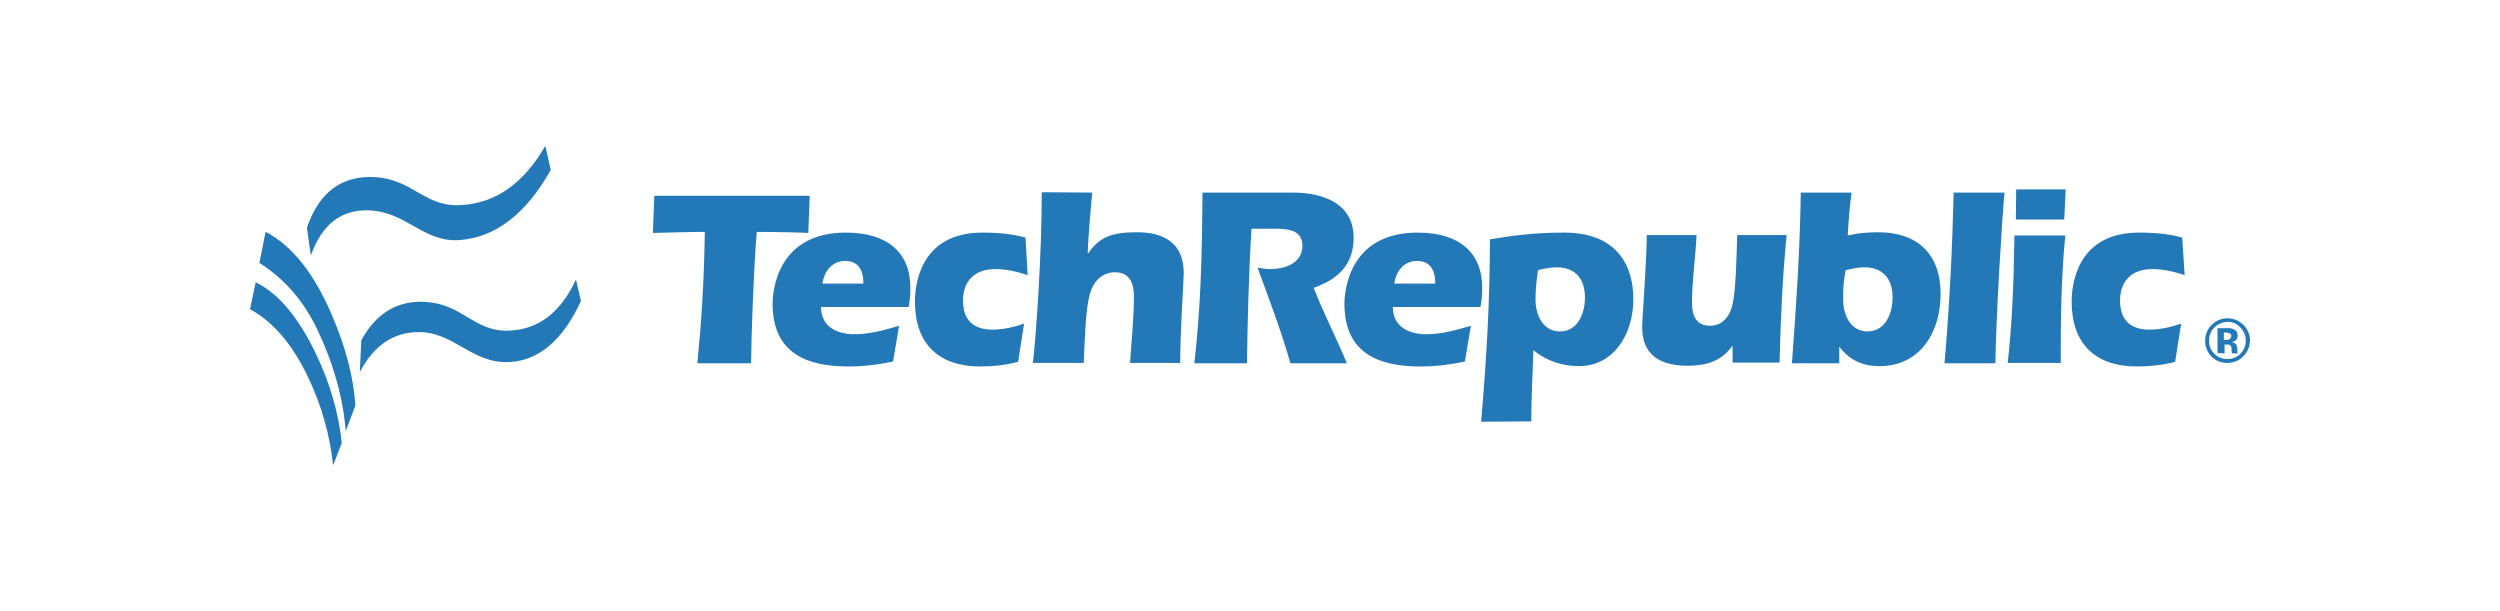 <svg fill="none" height="88" viewBox="0 0 360 88" width="360" xmlns="http://www.w3.org/2000/svg" xmlns:xlink="http://www.w3.org/1999/xlink"><mask id="a"><path d="m0 0h360v88h-360z" fill="#fff"/></mask><g mask="url(#a)"><path d="m52.918 30.287q-5.806-.101-8.156 6.495l-.57-3.971q2.636-7.74 9.866-7.302c2.59.163 4.334 1.164 6.016 2.13 1.788 1.026 3.506 2.012 6.093 1.908q7.622-.303 12.359-8.547l.783 3.466q-5.307 9.456-13.036 10.095c-2.766.225-4.721-.885-6.739-2.03-1.906-1.082-3.866-2.194-6.617-2.244zm-14.674 3.096-.89 4.476q5.414 3.432 8.334 9.59 3.526 7.403 4.096 14.638l1.389-3.701q-.392-6.091-3.384-13.023-3.847-9.018-9.545-11.98zm22.189 14.436q-5.556-.067-8.619 5.754l.214-4.576q3.241-5.923 9.332-5.519c2.594.18 4.298 1.2 5.94 2.184 1.739 1.042 3.408 2.042 5.992 1.955q6.34-.235 9.652-7.369l.712 3.096q-3.847 8.345-10.151 8.783c-2.845.195-4.913-.987-6.969-2.161-1.856-1.06-3.702-2.114-6.102-2.146zm-23.614-7.168-.819 3.87q4.951 2.692 8.299 9.658 2.956 6.124 3.668 12.821l1.247-3.197q-.677-6.495-3.704-12.821-3.811-7.975-8.69-10.331zm253.513-13.378-.05 4.335h6.967l.204-4.335zm-133.047.459c-.153 1.377-.56 6.171-.662 8.67l.102.051c1.628-2.397 3.509-3.009 7.019-3.009 3.611 0 6.713 1.377 6.713 5.865 0 1.02-.508 8.364-.508 12.954h-7.222c.203-3.213.559-6.426.559-9.588 0-1.785-.559-3.468-2.696-3.468-1.881 0-3.102 1.275-3.611 3.009-.61 1.938-.762 6.12-.915 10.047h-7.324c.509-4.59 1.272-15.656 1.272-24.581zm22.937 5.151c-.407 6.426-.559 12.902-.661 19.43h-7.578c.865-7.599 1.119-14.738 1.17-24.581h12.969c1.78 0 8.798.204 8.798 6.528 0 3.876-2.288 5.967-5.747 7.191 1.424 3.672 3.255 7.191 4.781 10.863h-8.137c-1.323-4.692-3.052-9.18-4.73-13.769.61.102 1.22.204 1.78.204 2.136 0 4.679-.816 4.679-3.366 0-2.448-2.441-2.448-4.171-2.448h-3.153zm84.681 17.084h-.051v2.346h-6.815c.61-8.211 1.17-16.37 1.271-24.581h7.324c-.254 1.734-.407 3.57-.559 6.171.762-.153 1.474-.306 2.186-.357s1.425-.102 2.187-.102c5.646 0 9.003 3.111 9.003 8.874 0 5.457-2.899 10.404-8.799 10.404-2.441 0-4.323-.867-5.747-2.754zm22.429 2.346c.101-6.477.915-20.45 1.322-24.581h-7.324c-.203 8.211-.61 16.421-1.322 24.581zm-170.938-18.767.203-5.355h-22.378l-.203 5.355c2.492-.051 4.984-.153 7.476-.153-.102 7.293-.508 13.158-1.068 18.92h7.731c.051-4.539.356-13.208.814-18.92 2.746 0 7.12.102 7.426.153zm14.698 7.905c0 .918-.051 1.836-.254 2.754h-12.613c0 2.907 2.39 3.927 4.832 3.927 2.136 0 4.374-.612 6.408-1.224l-.865 5.151c-2.136.459-4.272.714-6.408.714-5.849 0-10.935-1.785-10.935-9.027 0-1.989.763-10.251 10.528-10.251 6.001 0 9.307 2.856 9.307 7.956zm12.206-2.703c1.577 0 3.154.357 4.679.867l-.305-5.406c-1.882-.51-3.814-.714-6.205-.714-9.256 0-9.714 8.007-9.714 9.945 0 6.069 3.408 9.333 9.409 9.333 1.831 0 3.662-.204 5.442-.663l.865-5.508c-1.475.51-3.052.867-4.578.867-2.746 0-4.221-1.428-4.221-4.182 0-2.907 1.78-4.539 4.628-4.539zm69.881 5.457c.203-.918.254-1.836.254-2.754 0-5.1-3.306-7.956-9.307-7.956-9.765 0-10.528 8.262-10.528 10.251 0 7.242 5.086 9.027 10.935 9.027 2.136 0 4.272-.255 6.408-.714l.865-5.151c-2.035.612-4.272 1.224-6.409 1.224-2.441 0-4.831-1.02-4.831-3.927zm7.324 16.472c0-3.366.203-6.834.305-10.251 1.882 1.53 4.119 2.295 6.51 2.295 5.289 0 7.883-4.896 7.883-9.639 0-4.998-2.492-9.588-9.968-9.588-4.12 0-7.375.408-10.681.969 0 8.772-.509 17.543-1.271 26.264zm89.41-21.929c1.577 0 3.153.357 4.679.867l-.356-5.406c-1.882-.51-3.814-.714-6.205-.714-9.256 0-9.714 8.007-9.714 9.945 0 6.069 3.408 9.333 9.409 9.333 1.831 0 3.713-.204 5.493-.663l.865-5.508c-1.475.51-3.052.867-4.578.867-2.746 0-4.221-1.428-4.221-4.182 0-2.907 1.78-4.539 4.628-4.539zm-60.471 11.066.05.102v2.295h6.765c.152-6.12.407-12.239 1.017-18.359h-7.12c-.102 3.672-.204 7.905-.662 9.945-.356 1.632-1.373 3.111-3.255 3.111-1.983 0-2.593-1.479-2.593-3.264 0-3.264.508-6.528.661-9.792h-7.171c0 3.621-.662 12.036-.662 13.208 0 3.111 1.475 5.61 6.561 5.61 2.645 0 4.883-.663 6.409-2.856zm40.636-15.911c-.102 7.293-.356 12.8-.966 18.359h7.629c0-6.12.051-12.239.661-18.359zm-168.395 3.672c-1.984 0-3.051 1.683-3.255 3.264h5.9c0-2.142-.865-3.264-2.645-3.264zm79.086 3.264c.204-1.581 1.272-3.264 3.255-3.264 1.78 0 2.645 1.122 2.645 3.264zm67.694-2.346c-.916 0-1.831.204-2.696.408-.254 1.377-.407 2.805-.356 4.233 0 2.142 1.018 4.59 3.51 4.59 2.644 0 3.611-2.703 3.611-4.896 0-2.652-1.374-4.335-4.069-4.335zm-46.994.408c.865-.204 1.78-.408 2.696-.408 2.695 0 4.068 1.683 4.068 4.335 0 2.193-.966 4.896-3.611 4.896-2.492 0-3.509-2.448-3.509-4.59 0-1.428.153-2.856.356-4.233zm99.277 13.361c.865 0 1.628-.306 2.238-.918.661-.612.966-1.377 1.017-2.295 0-.918-.356-1.683-.966-2.295-.661-.612-1.424-.918-2.289-.918-.814 0-1.576.306-2.187.867-.661.612-1.017 1.428-1.017 2.346 0 .918.305 1.683.916 2.295.61.612 1.373.918 2.288.918zm-2.644-3.213c0-.765.254-1.377.762-1.887.509-.51 1.119-.765 1.882-.816.763 0 1.373.255 1.882.816.509.561.763 1.173.763 1.887 0 .714-.254 1.377-.763 1.887s-1.17.765-1.882.765c-.763 0-1.373-.255-1.882-.765-.508-.51-.762-1.122-.762-1.887zm1.22-1.785v3.57l1.017.051v-1.275h.407c.153 0 .255 0 .305.051.102.051.204.153.255.255 0 .102.051.255.051.459 0 .255 0 .408.05.51h.865l-.051-.102c-.051-.051-.051-.051-.051-.102v-.408c0-.357-.101-.663-.305-.816-.102-.102-.305-.153-.508-.204.254-.051.457-.102.61-.255.152-.153.254-.357.254-.663 0-.408-.152-.714-.458-.867-.203-.102-.457-.204-.712-.204zm1.119.612c.254 0 .407.051.56.102.203.051.305.204.305.408 0 .153-.102.306-.204.408-.101.102-.305.153-.508.153h-.356v-1.071z" fill="#2378b8" fill-rule="evenodd"/></g></svg>